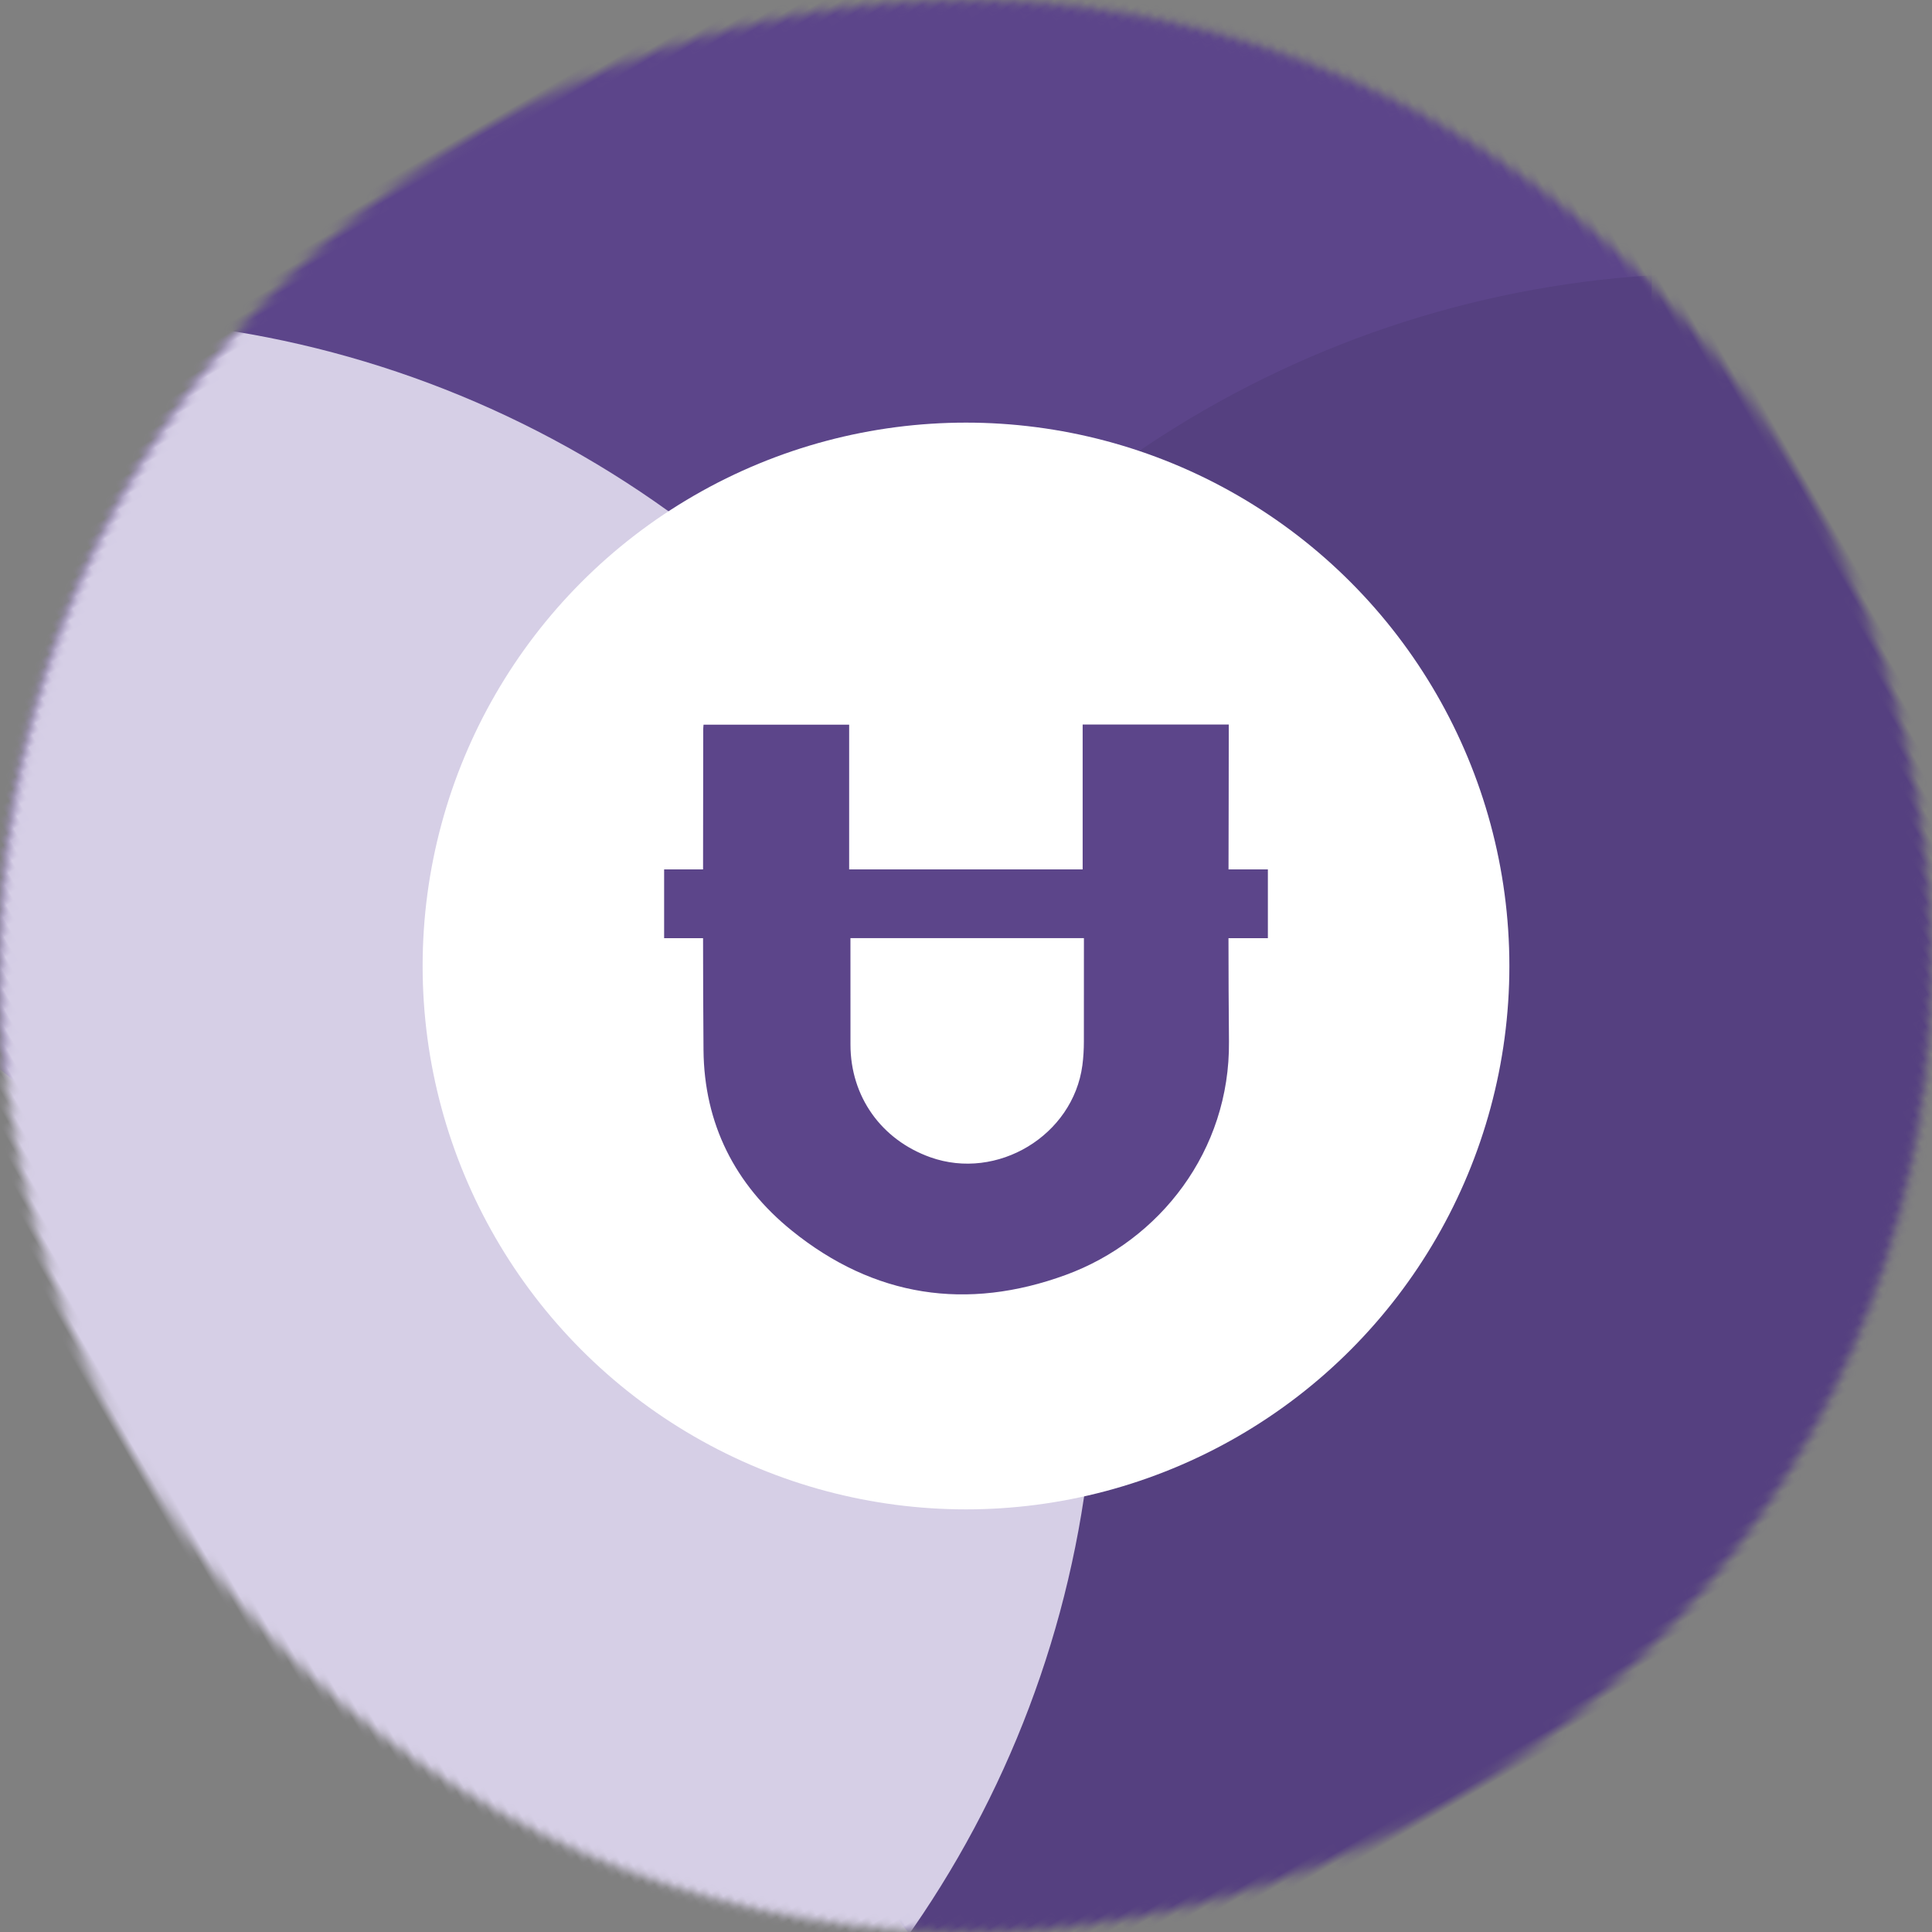 <svg xmlns="http://www.w3.org/2000/svg" xmlns:xlink="http://www.w3.org/1999/xlink" width="100%" viewBox="0 0 216 216"><rect x="0" y="0" width="216" height="216" fill="#808080" stroke="none"/><defs><circle id="a" cx="108" cy="108" r="108"/><circle id="c" cx="108" cy="108" r="60.75"/></defs><g><mask id="b" fill="#fff"><use xlink:href="#a"/></mask><g transform="rotate(240 108 108)"><circle cx="195.75" cy="114.75" r="114.75" fill="#5c458a" mask="url(#b)"/><circle cx="33.75" cy="162" r="114.75" fill="#554080" mask="url(#b)"/><circle cx="121.5" cy="0" r="114.75" fill="#d6cfe6" mask="url(#b)"/></g><mask id="d" fill="#fff"><use xlink:href="#c"/></mask><use xlink:href="#c" fill="#FFF"/><path fill="#5c458a" d="M121.179 116.422c-.001.895-.05 1.797-.168 2.683-1.047 7.845-9.512 12.951-17.006 10.275-5.482-1.958-8.917-6.786-8.921-12.582-.003-3.972-.003-7.944-.003-11.916h26.103c-.001 3.847-.002 7.694-.005 11.54m16.198-34.477V81h-16.335v16.198H94.936l.001-15.26v-.918h-16.28c-.014.196-.035.34-.035.483.001 5.232-.012 10.463-.019 15.695H74.25v7.694h4.353c.004 4.167.015 8.334.05 12.5.07 8.231 3.508 15.052 9.88 20.2 9.188 7.422 19.562 9 30.636 4.94 10.486-3.846 18.35-13.87 18.231-26.081-.037-3.853-.05-7.706-.054-11.559h4.404v-7.694h-4.4c.01-5.085.027-10.17.027-15.253" mask="url(#d)"/></g></svg>
